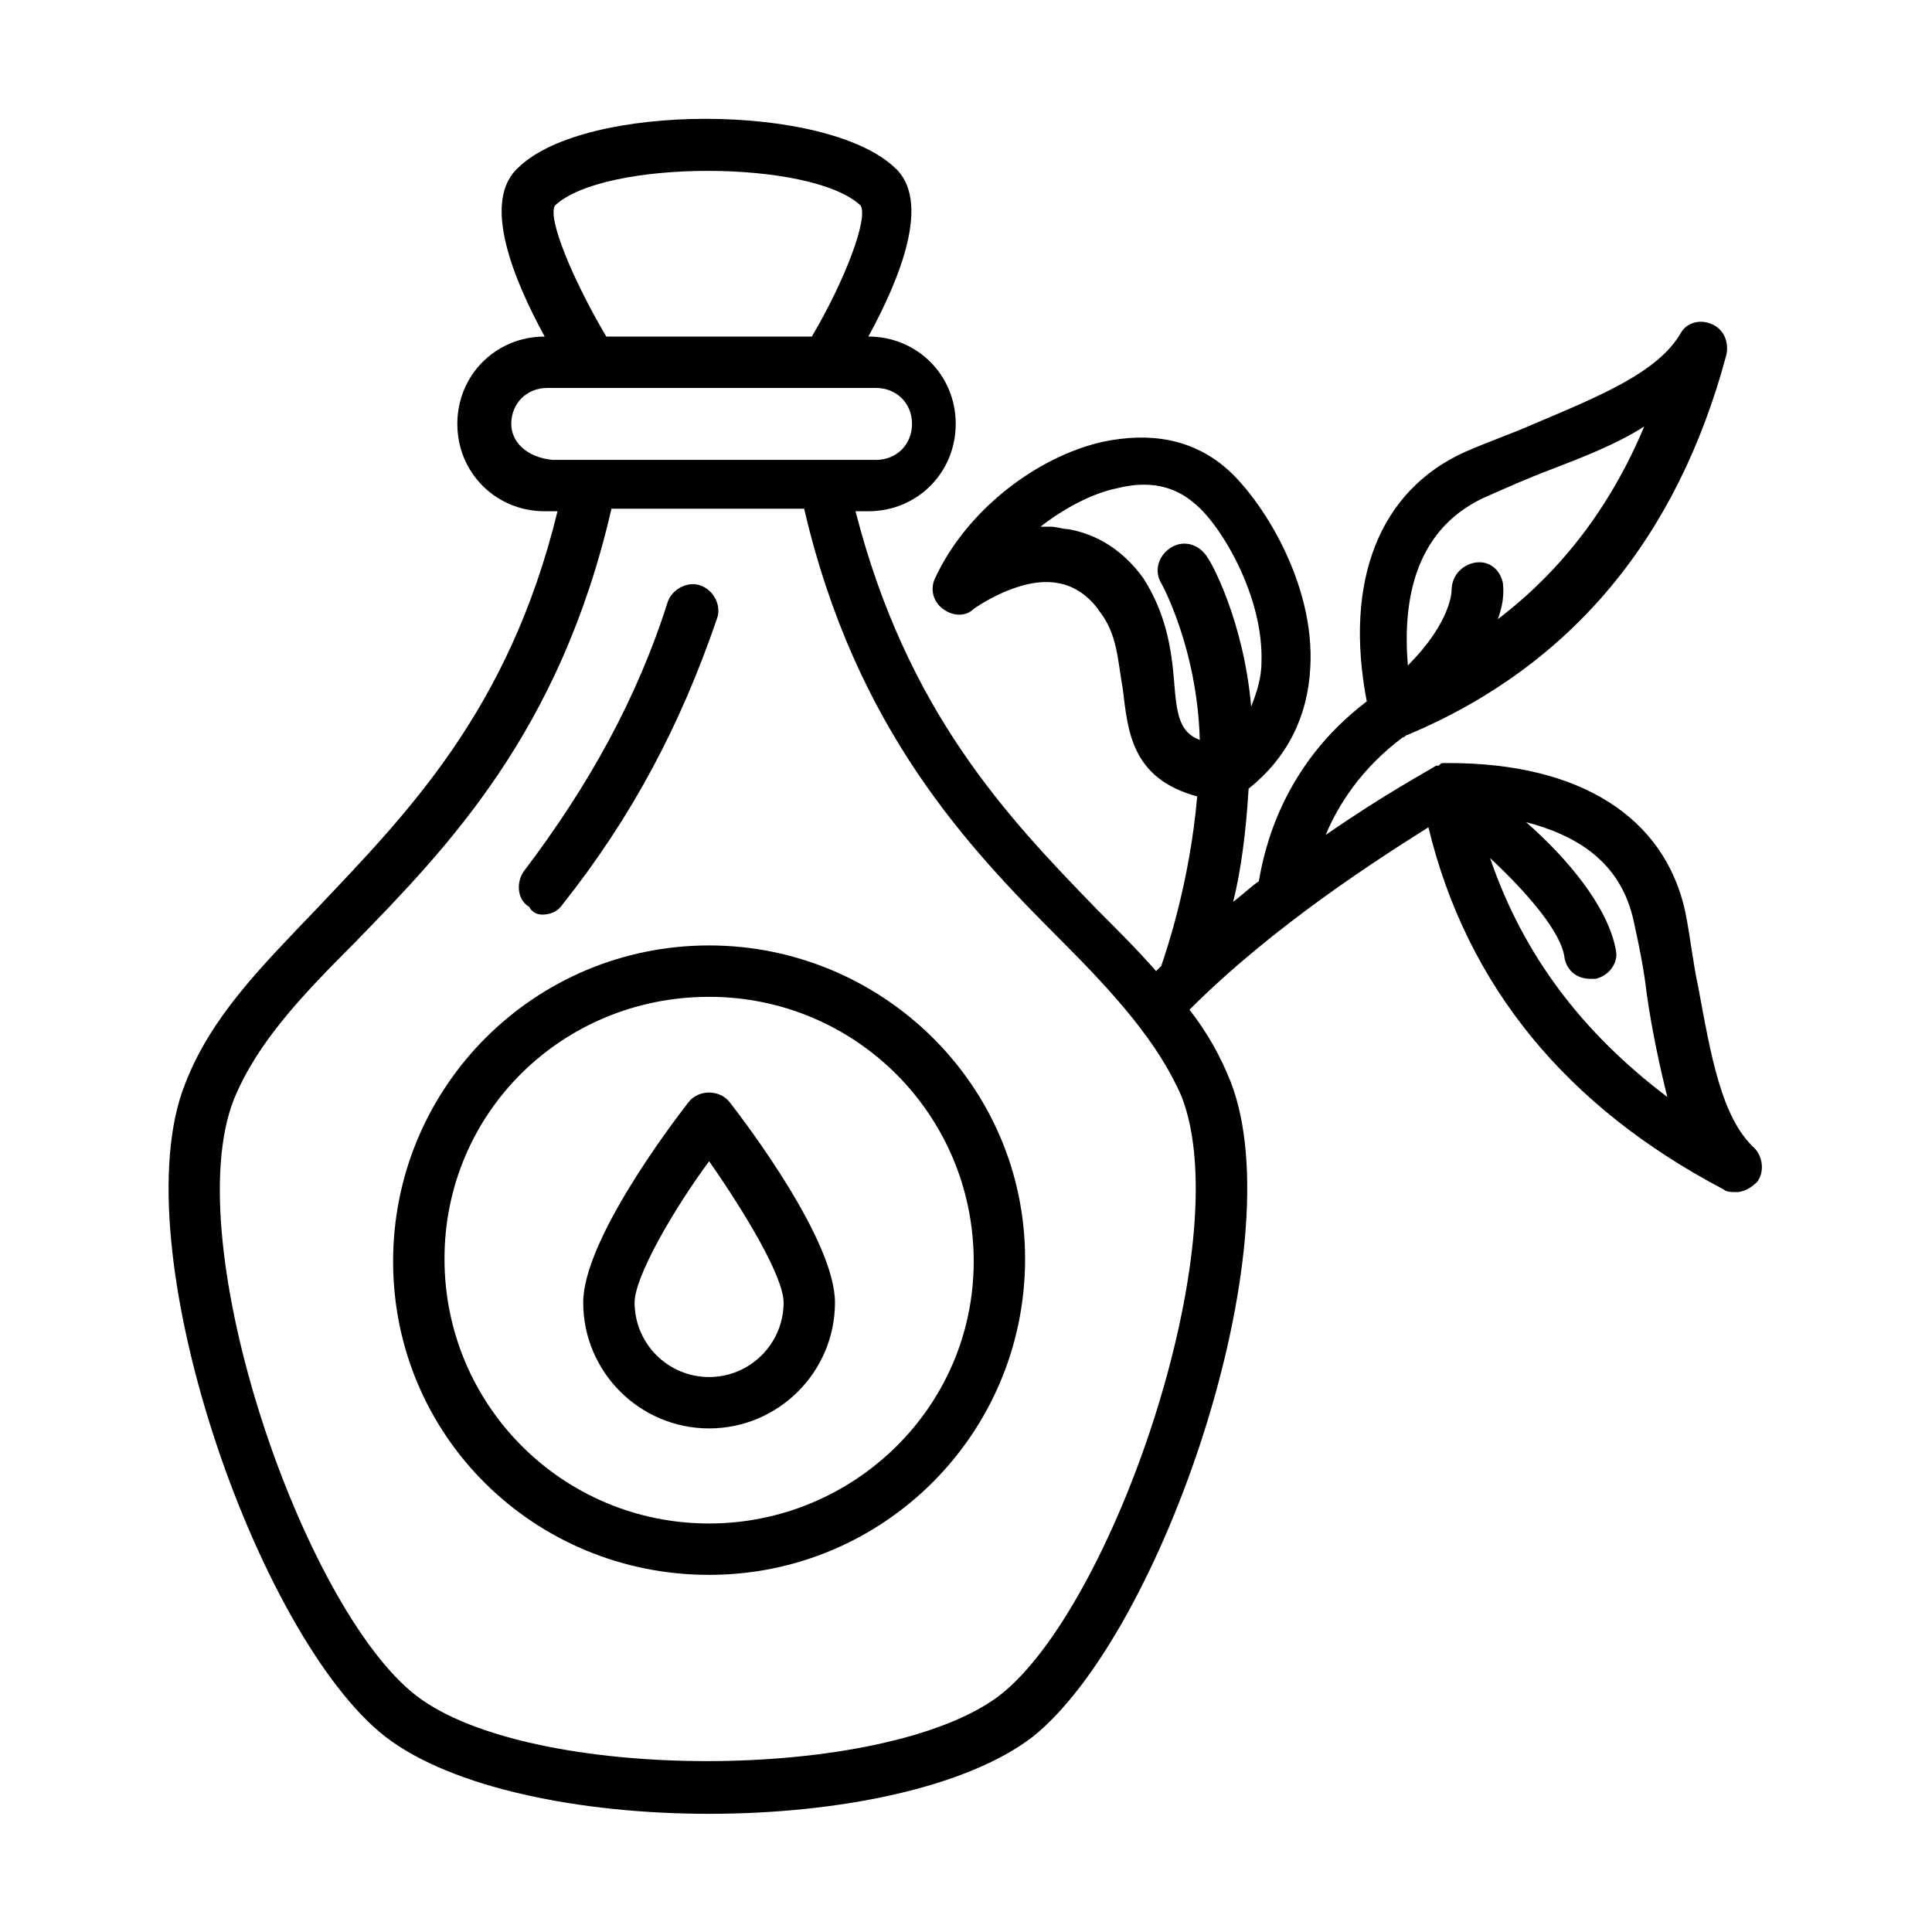 <?xml version="1.0" encoding="UTF-8"?>
<!-- Uploaded to: ICON Repo, www.iconrepo.com, Generator: ICON Repo Mixer Tools -->
<svg fill="#000000" width="800px" height="800px" version="1.1" viewBox="144 144 512 512" xmlns="http://www.w3.org/2000/svg">
 <g>
  <path d="m609.01 448.34c-8.852-8.168-11.574-24.508-14.977-42.891-1.363-6.129-2.043-12.938-3.402-19.742-5.445-25.191-27.914-39.488-62.637-39.488h-0.68-0.68c-0.68 0-0.68 0-1.363 0.68h-0.68c-2.043 1.363-13.617 7.488-29.277 18.383 3.402-8.168 9.531-17.703 20.426-25.871 0.68 0 0.68-0.68 1.363-0.68 43.574-18.383 71.488-52.422 84.422-100.76 0.68-3.402-0.68-6.809-4.086-8.168-3.402-1.363-6.809 0-8.168 2.723-6.129 10.211-21.105 16.34-38.809 23.828-6.129 2.723-12.254 4.766-18.383 7.488-22.469 10.211-32 34.043-25.871 66.039-22.469 17.02-27.234 39.488-28.594 47.656-2.043 1.363-4.086 3.402-6.809 5.445 2.043-8.168 3.402-18.383 4.086-29.957 10.211-8.168 15.66-19.062 16.34-32 1.363-22.469-12.938-44.934-22.469-53.105-8.852-7.488-19.742-9.531-32.68-6.809-17.703 4.086-36.082 18.383-44.254 36.082-1.363 2.723-0.68 6.129 2.043 8.168 2.723 2.043 6.129 2.043 8.168 0 0 0 12.254-8.852 22.469-6.809 4.086 0.68 8.168 3.402 10.895 7.488 4.766 6.129 4.766 12.938 6.129 20.426 1.363 10.895 2.043 23.828 19.742 28.594-2.043 23.148-8.168 40.848-9.531 44.934-0.68 0.68-0.68 0.68-1.363 1.363-4.766-5.445-10.211-10.895-15.66-16.34-23.828-24.508-50.383-52.422-63.996-105.53h3.402c12.938 0 23.148-10.211 23.148-23.148s-10.211-23.148-23.148-23.148c8.168-14.977 17.02-36.082 6.809-44.934-18.383-17.02-81.699-17.02-99.398 0-10.211 8.852-1.363 29.957 6.809 44.934-12.938 0-23.148 10.211-23.148 23.148s10.211 23.148 23.148 23.148h3.402c-12.938 53.105-40.168 80.336-63.996 105.53-14.977 15.66-27.914 28.594-34.723 46.297-17.023 42.898 19.059 146.39 53.102 172.94 17.699 13.617 51.742 20.426 85.785 20.426s68.082-6.809 85.785-20.426c34.043-27.234 69.445-130.04 52.422-173.61-2.723-6.809-6.129-12.938-10.895-19.062 22.469-22.469 50.383-40.168 63.316-48.34 10.211 42.211 36.766 74.211 78.293 95.996 0.68 0.68 2.043 0.68 3.402 0.68 2.043 0 4.086-1.363 5.445-2.723 2.047-2.723 1.367-6.809-0.676-8.852zm-72.168-172.25c6.129-2.723 12.254-5.445 17.703-7.488 8.852-3.402 17.703-6.809 25.191-11.574-8.852 21.105-21.785 38.125-38.809 51.062 2.043-5.445 1.363-8.852 1.363-9.531-0.68-3.402-3.402-6.129-7.488-5.445-3.402 0.68-6.129 3.402-6.129 7.488 0 0 0 8.168-11.574 19.742-1.363-16.34 1.359-35.406 19.742-44.254zm-81.699 48.336c-0.68-8.168-2.043-17.703-8.168-27.234-5.445-7.488-12.254-11.574-19.742-12.938-1.363 0-3.402-0.68-4.766-0.68h-2.723c6.129-4.766 13.617-8.852 20.426-10.211 8.168-2.043 14.977-0.68 20.426 4.086 6.809 5.445 18.383 24.508 17.703 42.211 0 4.086-1.363 8.168-2.723 11.574-2.043-23.148-10.895-38.809-11.574-39.488-2.043-3.402-6.129-4.766-9.531-2.723-3.402 2.043-4.766 6.129-2.723 9.531 0 0 9.531 17.02 10.211 41.531-5.453-2.043-6.137-6.809-6.816-15.66zm-164.08-125.95c12.938-12.254 68.082-12.254 81.02 0 2.043 3.402-4.086 19.742-12.938 34.723h-54.465c-8.852-14.98-15.66-31.32-13.617-34.723zm-11.574 57.867c0-5.445 4.086-9.531 9.531-9.531h87.145c5.445 0 9.531 4.086 9.531 9.531s-4.086 9.531-9.531 9.531h-85.781c-6.809-0.68-10.895-4.766-10.895-9.531zm129.36 337.01c-30.637 23.148-124.59 23.148-154.55 0-29.953-23.148-63.316-119.82-48.336-157.95 6.129-14.977 17.703-27.234 32-41.531 24.508-25.191 54.465-55.828 68.082-115.06h51.062c13.617 58.551 43.574 89.867 68.082 114.38 14.297 14.297 25.871 27.234 32 41.531 14.973 38.805-18.387 135.48-48.344 158.63zm130.04-221.95c9.531 8.852 19.062 19.742 19.742 26.551 0.68 3.402 3.402 5.445 6.809 5.445h1.363c3.402-0.68 6.129-4.086 5.445-7.488-2.043-11.574-12.938-24.508-23.828-34.043 12.938 3.402 25.191 10.211 28.594 26.551 1.363 6.129 2.723 12.938 3.402 19.062 1.363 9.531 3.402 19.062 5.445 27.234-22.465-17.016-38.121-37.441-46.973-63.312z"/>
  <path d="m287.66 386.38c2.043 0 4.086-0.68 5.445-2.723 18.383-23.148 31.316-47.656 40.848-75.57 1.363-3.402-0.68-7.488-4.086-8.852-3.402-1.363-7.488 0.68-8.852 4.086-8.168 25.871-21.105 49.02-38.125 71.488-2.043 2.723-2.043 7.488 1.363 9.531 0.68 1.359 2.043 2.039 3.406 2.039z"/>
  <path d="m331.92 394.55c-46.297 0-83.742 37.445-83.742 83.742s37.445 83.062 83.742 83.062 83.742-37.445 83.742-83.742c-0.004-46.297-38.129-83.062-83.742-83.062zm0 153.19c-38.809 0-70.125-31.316-70.125-70.125 0-38.809 31.316-69.445 70.125-69.445 38.809 0 70.125 31.316 70.125 70.125-0.004 38.809-32 69.445-70.125 69.445z"/>
  <path d="m326.47 436.08c-4.766 6.129-27.914 36.766-27.914 53.105 0 18.383 14.977 33.359 33.359 33.359 18.383 0 33.359-14.977 33.359-33.359 0-16.34-23.148-46.977-27.914-53.105-2.719-3.402-8.168-3.402-10.891 0zm5.449 72.848c-10.895 0-19.742-8.852-19.742-19.742 0-6.809 10.211-24.508 19.742-37.445 9.531 13.617 19.742 30.637 19.742 37.445 0 10.891-8.852 19.742-19.742 19.742z"/>
 </g>
</svg>